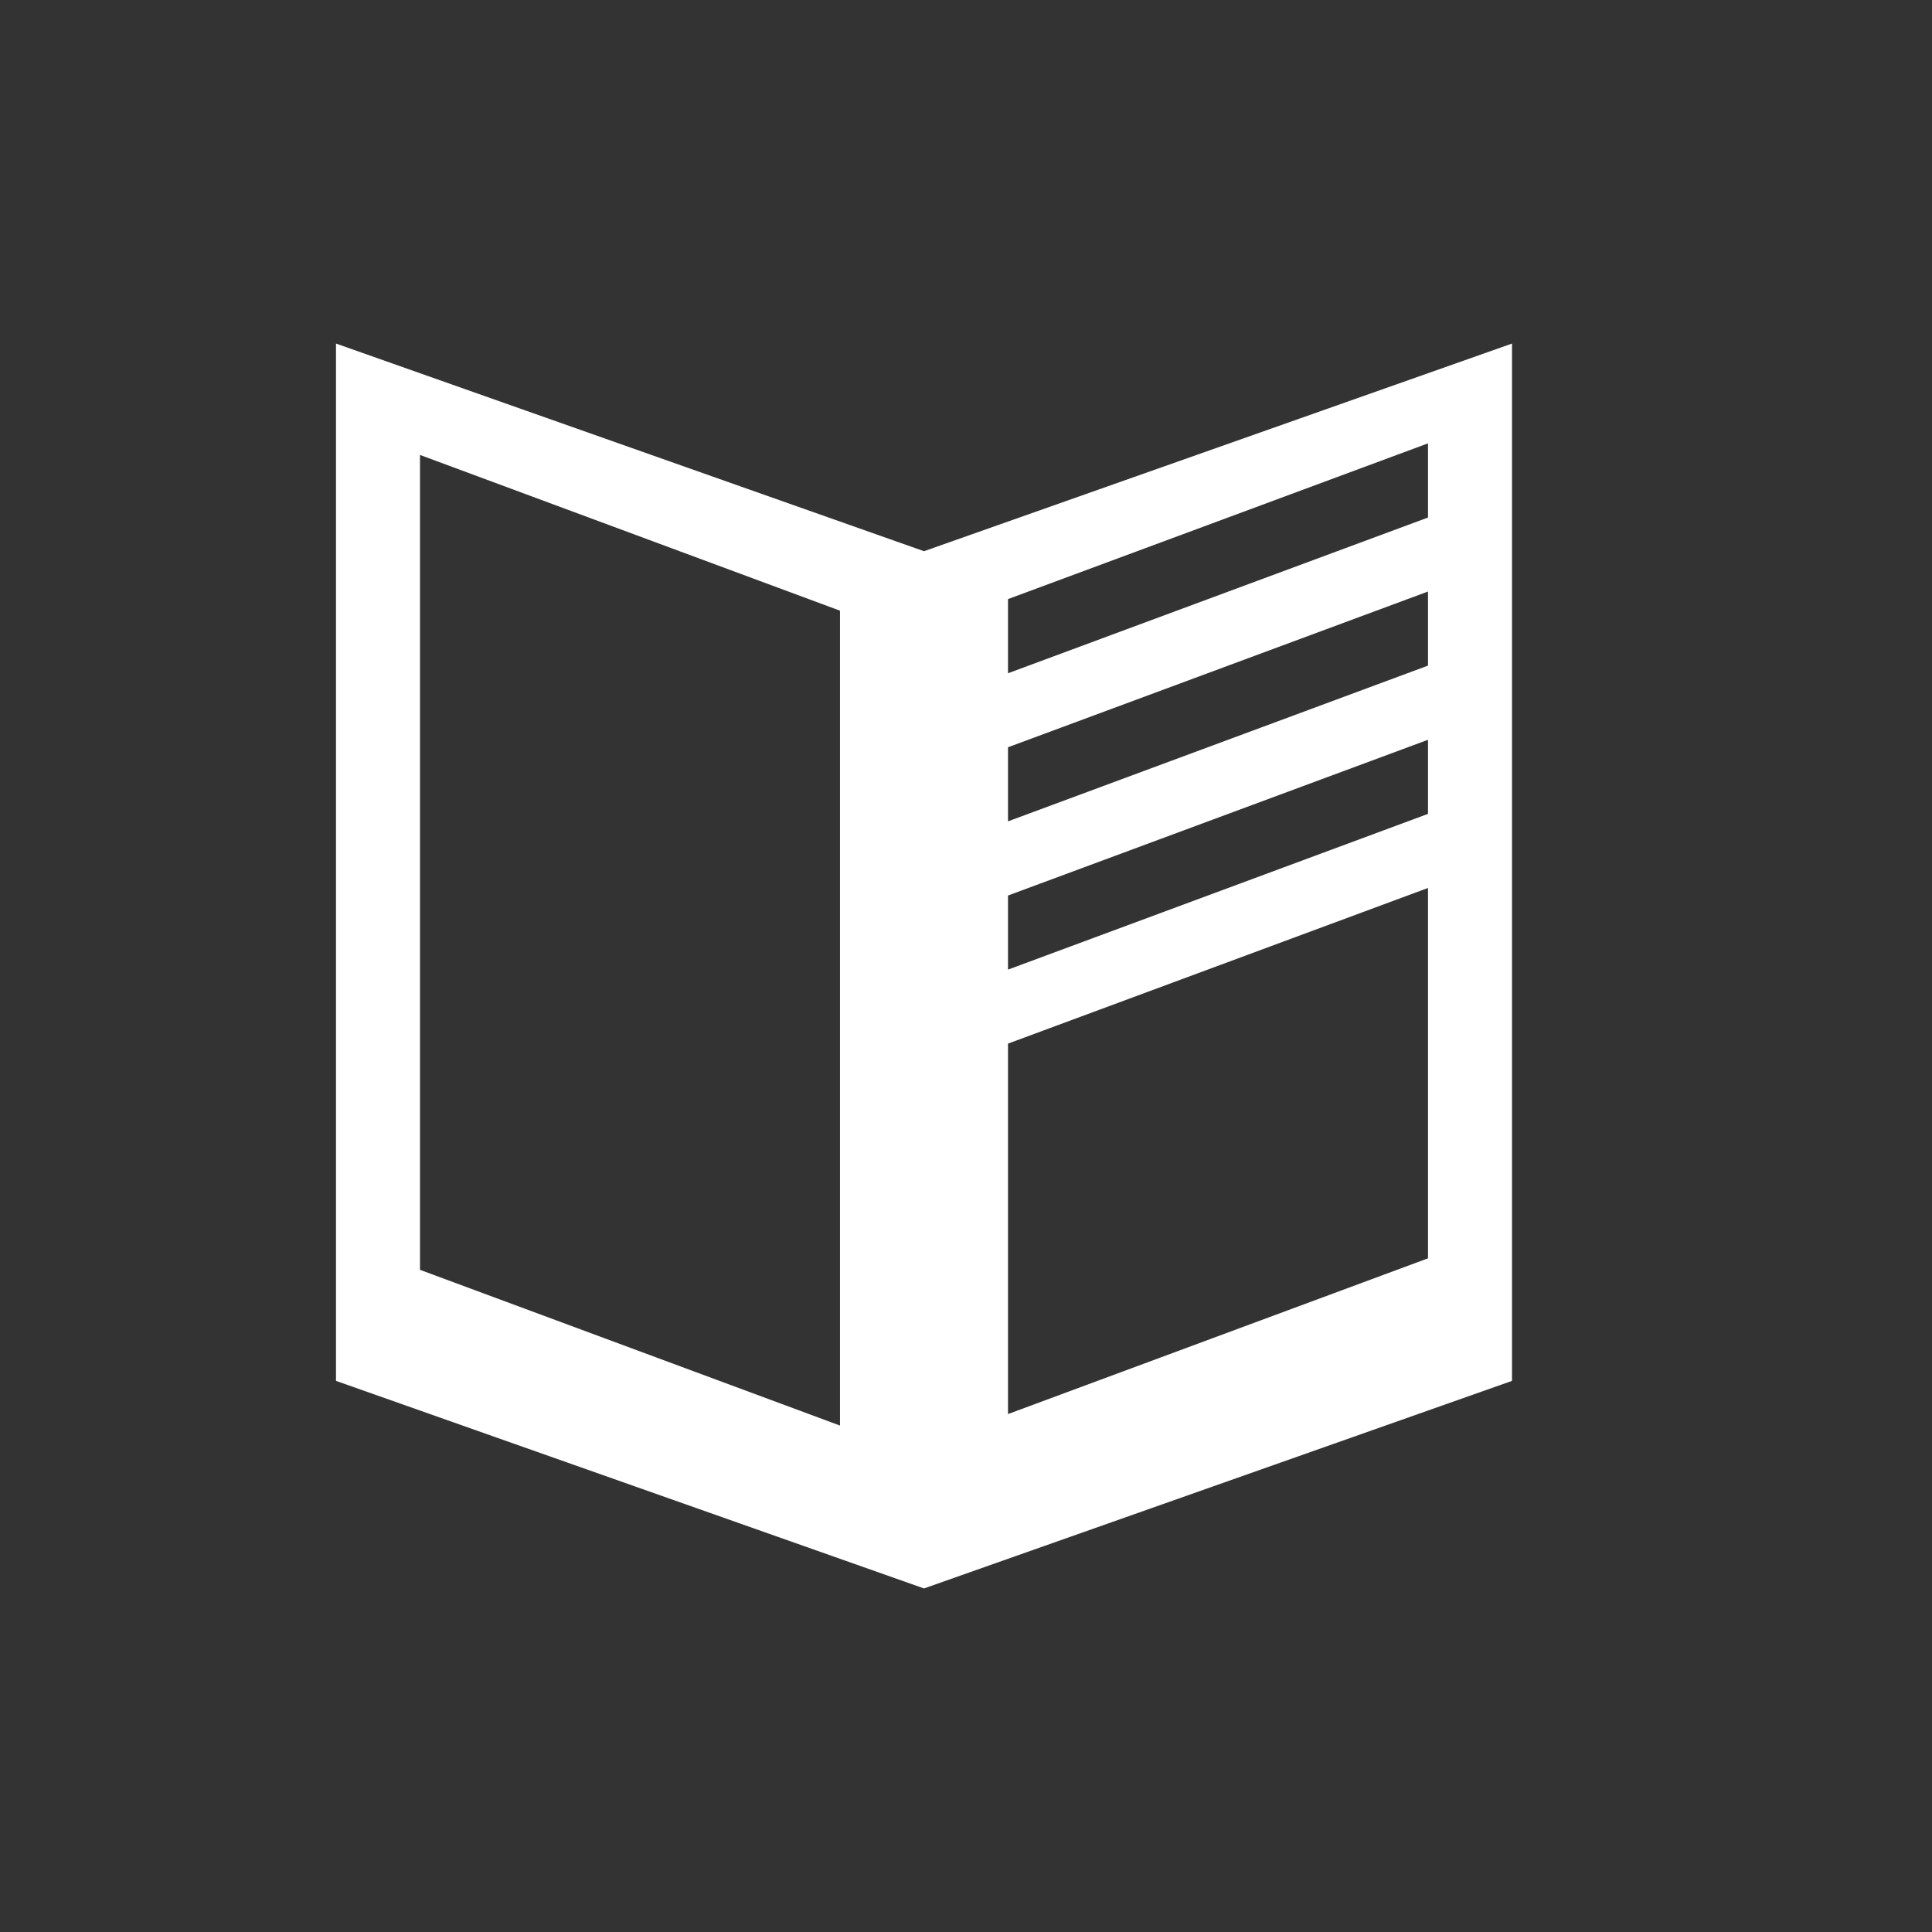 <?xml version="1.0" encoding="utf-8"?>
<!-- Generator: Adobe Illustrator 16.0.0, SVG Export Plug-In . SVG Version: 6.00 Build 0)  -->
<!DOCTYPE svg PUBLIC "-//W3C//DTD SVG 1.1//EN" "http://www.w3.org/Graphics/SVG/1.1/DTD/svg11.dtd">
<svg version="1.1" xmlns="http://www.w3.org/2000/svg" xmlns:xlink="http://www.w3.org/1999/xlink" x="0px" y="0px" width="23px"
	 height="23px" viewBox="0 0 23 23" enable-background="new 0 0 23 23" xml:space="preserve">
<rect x="0" y="0" width="23" height="23" fill="#333333" stroke="none"/>
<g id="背景">
	<rect fill="none" width="23" height="23"/>
</g>
<g id="イラスト">
	<path fill="#FFFFFF" d="M11,6.562L4,4.09v12.349l7,2.471l7-2.471V4.09L11,6.562z M10,16.971l-5-1.854V5.416l5,1.854V16.971z
		 M17,14.98l-5,1.854v-4.41l5-1.853V14.98z M17,9.689l-5,1.854v-0.882l5-1.854V9.689z M17,7.924l-5,1.854V8.896l5-1.854V7.924z
		 M17,6.161l-5,1.854V7.132l5-1.854V6.161z"/>
</g>
<g id="ガイド">
</g>
</svg>
